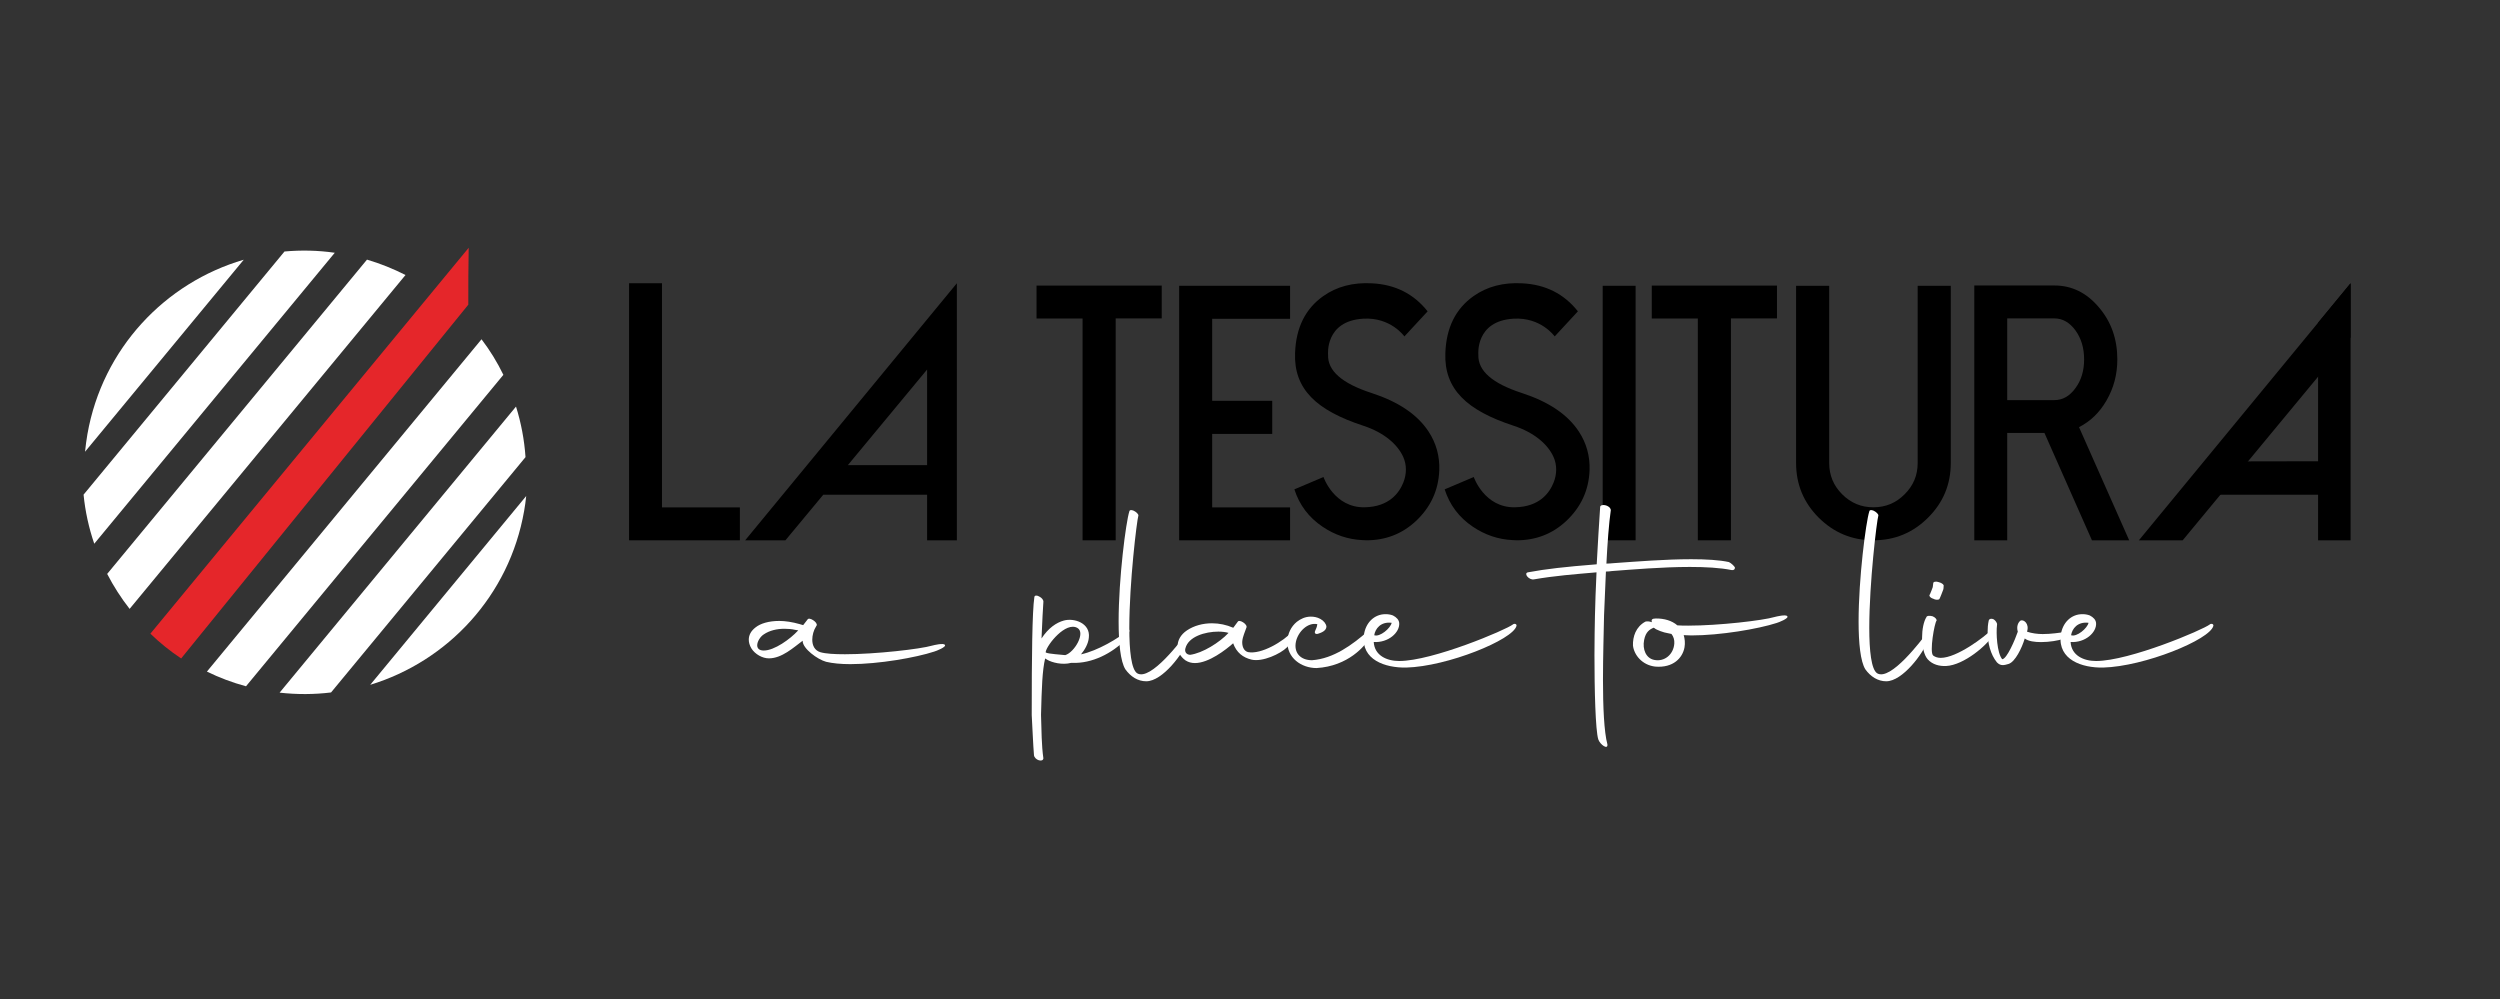 <svg xmlns="http://www.w3.org/2000/svg" xmlns:xlink="http://www.w3.org/1999/xlink" id="Livello_1" x="0px" y="0px" viewBox="0 0 2551.8 1020" style="enable-background:new 0 0 2551.8 1020;" xml:space="preserve"><rect x="0" y="0" width="2551.8" height="1020" fill="#333333" stroke="none"/><style type="text/css">	.st0{fill:#FFFFFF;}	.st1{fill:#E5262A;}</style><path class="st0" d="M248.8,265.1l-162,196c0.6-5.9,1.4-11.9,2.4-17.8C104.6,355.5,168.7,288.5,248.8,265.1z"></path><path class="st0" d="M341.7,258L96.2,555c-5.5-16.1-9.2-32.9-10.9-50.1l205.1-248.2C307.2,255.2,324.4,255.5,341.7,258z"></path><path class="st0" d="M413.9,280.7L132.3,621.5c-8.7-11.1-16.4-23.1-22.9-35.7L374.6,265C388.4,269.1,401.5,274.4,413.9,280.7z"></path><path class="st1" d="M478,311L184.9,672.1c-11.3-7.5-21.8-16-31.4-25.3l324.9-393.9C478,269.9,478,295,478,311z"></path><path class="st0" d="M513.8,382.6L251.1,700.5c-14-3.8-27.3-8.8-39.9-15l280.3-339.2C500.1,357.6,507.6,369.8,513.8,382.6z"></path><path class="st0" d="M536.4,466.6L337.9,706.8c-17.1,2.1-34.7,2.2-52.5,0.2l241.3-292C531.9,431.6,535.2,448.9,536.4,466.6z"></path><path class="st0" d="M535,521.5c-15.2,86.9-78.1,153.4-157.1,177.5l159.2-192.7C536.6,511.3,535.9,516.4,535,521.5z"></path><path d="M675.7,289.1v228.8h79.5v33.6H642.1V289.1H675.7z"></path><path d="M1185.8,291.4v33.6h-47v226.5H1105V325.1h-47v-33.6H1185.8z"></path><path d="M1813.8,291.4v33.6h-47v226.5H1733V325.1h-47v-33.6H1813.8z"></path><polygon points="1237.3,325.4 1237.3,409.1 1298.6,409.1 1298.6,442.9 1237.3,442.9 1237.3,517.9 1316.8,517.9 1316.8,551.5  1203.6,551.5 1203.6,291.7 1316.8,291.7 1316.8,325.4 "></polygon><path d="M1432.5,492.3c3.3-8.4,3.5-17.7-0.2-25.9c-5.6-12.5-19.2-24.8-40.9-31.9c-47.4-15.5-70.9-37.2-69.5-74.1 c0.9-25.9,10.5-45.2,28.7-58.1c13.8-9.8,30.5-14.2,49.9-13.1c23.6,1.2,42.5,10.7,56.7,28.6l-23.7,25.6c0,0-13.9-19.8-42-18.1 c-39.4,2.3-35.9,36.9-35.9,36.9c-0.6,16.2,14.2,29.2,44.5,39c27.3,8.9,46.6,21.9,58,39.2c7.9,12,11.5,25.2,11,39.7 c-0.8,20.4-8.8,37.6-23.9,51.8c-14.1,13.1-30.9,19.6-50.5,19.6c-1.4,0-2.8-0.1-4.2-0.2c-14.7-0.7-28.2-5.3-40.6-13.7 c-14.1-9.5-23.6-22.2-28.7-38.1l29.7-12.6c0,0,10.8,31.6,42.2,30.9C1418,517.3,1428.3,503,1432.5,492.3z"></path><path d="M1585.9,492.3c3.3-8.4,3.5-17.7-0.2-25.9c-5.6-12.5-19.2-24.8-40.9-31.9c-47.4-15.5-70.9-37.2-69.5-74.1 c0.9-25.9,10.5-45.2,28.7-58.1c13.8-9.8,30.5-14.2,49.9-13.1c23.6,1.2,42.5,10.7,56.7,28.6l-23.7,25.6c0,0-13.9-19.8-42-18.1 c-39.4,2.3-35.9,36.9-35.9,36.9c-0.6,16.2,14.2,29.2,44.5,39c27.3,8.9,46.6,21.9,58,39.2c7.9,12,11.5,25.2,11,39.7 c-0.8,20.4-8.8,37.6-23.9,51.8c-14.1,13.1-30.9,19.6-50.5,19.6c-1.4,0-2.8-0.1-4.2-0.2c-14.7-0.7-28.2-5.3-40.6-13.7 c-14.1-9.5-23.6-22.2-28.7-38.1l29.7-12.6c0,0,10.8,31.6,42.2,30.9C1571.5,517.3,1581.7,503,1585.9,492.3z"></path><path d="M1669.5,551.5h-33.6V291.7h33.6V551.5z"></path><path d="M1856.4,528.4c-15.4-15.4-23.1-34-23.1-55.8V291.7h33.8v180.9c0,12.5,4.4,23.1,13.2,31.9c8.9,8.9,19.5,13.3,31.9,13.3 c12.5,0,23.1-4.4,31.9-13.3c8.9-8.8,13.3-19.4,13.3-31.9V291.7h33.8v180.9c0,21.8-7.7,40.4-23.2,55.8c-15.4,15.4-34,23.1-55.8,23.1 C1890.5,551.5,1871.9,543.8,1856.4,528.4z"></path><path d="M2173.3,551.5h-38l-48.5-109.6h-38v109.6h-33.6V291.4h81.8c17.7,0,32.8,7.4,45.3,22.2c12.6,14.7,18.9,32.4,18.9,53.3 c0,15.3-3.7,29.2-11,41.8c-7.1,12.4-16.5,21.4-28.1,27.3L2173.3,551.5z M2097,408.4c8.4,0,15.6-4.1,21.5-12.3 c5.9-8,8.8-17.8,8.8-29.2c0-11.6-2.9-21.4-8.8-29.6c-6-8.2-13.2-12.3-21.5-12.3h-48.2v83.4H2097z"></path><polygon points="2399.3,289.1 2399.3,551.5 2366.1,551.5 2366.1,505 2232.4,505 2258.3,471 2366.1,470.8 2366.1,329.4 "></polygon><polyline points="2399.3,289.1 2183.2,551.5 2227.9,551.5 2399.3,344.4 2399.3,289.1 "></polyline><path d="M946.3,326L760.6,551.5h41.1l38.6-46.5h106v46.5h30.4V289.1L946.3,326z M865.4,474.8l80.9-97.6v97.6H865.4z"></path><path class="st0" d="M867.9,677.9c-9.6,0-18-0.8-24.7-2.4c-8.8-2.4-23.9-13.5-23.9-21.2V654c-9.3,6.9-21.2,18-34.5,18 c-6.6,0-14.1-4.2-17.8-10.1c-1.9-3.2-2.7-6.1-2.7-9c0-4.5,2.1-8.8,6.9-12.5c5-4,13.5-6.6,24.2-6.6c6.1,0,13.3,1.1,20.7,3.2l3.7,1.1 c4-5.3,4.5-5.6,4.5-5.8c1.6-2.9,10.6,2.9,9.3,6.1l-0.5,0.8c-2.7,4.2-4,9.3-4,13.8c0,5.8,2.4,10.9,8.2,12.7 c5.6,1.6,14.3,2.1,25.2,2.1c31.3,0,77-5.3,88.9-8.8c1.9-0.5,11.7-2.9,13-0.8c2.1,2.1-9,6.4-10.9,6.9 C935,671.2,897.1,677.9,867.9,677.9z M814.3,643.9l0.5-0.5l-3.2-0.5c-3.4-0.8-7.2-1.1-10.9-1.1c-7.4,0-15.1,1.6-21.2,5.8 c-3.7,2.4-6.6,7.4-6.6,11.1c0,2.9,1.9,5.3,6.6,5.3C790.4,664.1,806.8,652.1,814.3,643.9z"></path><path class="st0" d="M1053.1,729.9c0-60.2,0.5-105.6,2.7-120.5c0.3-1.9,2.7-1.9,5-0.5c2.7,1.3,4.5,3.7,4.2,5.6 c-0.5,6.6-1.1,19.1-1.9,37.2c6.9-10.6,15.1-16.2,22.8-18.3c10.6-2.9,27.3,2.7,25.5,17.5c-0.5,6.1-4.2,12.5-8,17 c16.7-3.5,38.7-16.5,48-24.7c3.2-2.4,0,6.9-2.7,9.8c-13.5,13.8-34,24.4-54.1,23.6h-1.3c-8.8,2.4-19.6-0.3-24.4-3.2l-2.1-1.3 c-2.9,12.2-3.5,30-4.2,57.6c0.5,15.9,0.5,31.1,2.4,44.3c-0.3,4.5-9,1.9-9.6-3.2C1054.5,759.6,1053.9,744.2,1053.1,729.9z  M1099.8,641c-11.9-6.9-30.8,16.7-32.4,24.2v0.8c2.9,1.6,15.7,2.1,19.9,2.7C1096.7,665.9,1108.3,646,1099.8,641z"></path><path class="st0" d="M1148.7,683.2c-5-8-6.9-26.8-6.9-48.8c0-44.1,7.4-101.1,10.9-112.3c0.3-1.6,1.9-1.9,4.5-0.8 c2.7,1.3,4.8,3.5,4.8,4.8c-1.6,5-9.3,68.7-9.3,114.7c0,23.6,2.1,42.5,8,46.4c13.8,8.5,45.9-34.8,49.9-39.8c2.7-3.7,3.2,2.9,2.1,6.1 c-4.8,13.3-26,41.9-42.7,41.9C1161.4,695.4,1154,690.6,1148.7,683.2z"></path><path class="st0" d="M1202,659.6c0-5.8,2.9-11.7,9.6-16.2c7.2-4.8,16.2-7.2,25.5-7.2c7.4,0,14.9,1.6,21.5,4.5h0.3l4.5-6.1 c1.6-2.9,10.6,2.9,8.8,6.1c-1.3,4-3.7,8.8-4.2,13.8c-0.3,4.5,1.1,9.8,5.8,11.1c13.5,2.7,36.4-10.9,45.9-21.5 c4.5-4.5,8.5,2.1-6.1,16.7c-6.6,6.6-24.9,15.1-36.1,12.5c-8.8-2.1-15.4-7.2-18.8-16.7c-7.4,6.6-24.9,20.2-39,20.2 c-3.5,0-6.6-0.8-9.6-2.7C1204.7,670.2,1202,665.1,1202,659.6z M1254,646c-2.7-0.8-6.4-1.3-10.4-1.3c-13.3,0-30.8,5-33.7,17.3 c-0.8,3.2,0.8,6.1,4.8,6.4C1227.5,666.7,1244.8,655.8,1254,646z"></path><path class="st0" d="M1339.2,673.9c22-1.6,41.1-15.7,57.1-29.7c1.6-1.1,3.5,3.4,1.6,6.9c-4.2,8-21.8,28.9-54.1,30.8 c-15.4,0-30.5-10.4-29.7-27.6c0.3-7.4,3.5-14.6,9.6-19.6c3.7-2.9,8.5-5.3,14.3-5.3c2.9,0,6.4,0.5,9.8,2.4c3.5,1.9,5.8,5,6.1,7.7 c0,4.5-5.6,6.4-8,7.2c-2.7,1.1-5,0-3.2-3.5c0.5-1.1,1.6-3.2,1.9-6.1c-9.8-2.1-19.6,7.7-21.8,17.8 C1320.4,666.2,1327.3,673.9,1339.2,673.9z"></path><path class="st0" d="M1392.1,648.7c1.6-13.3,10.9-21.8,22-21.8c2.7,0,5,0.3,7.7,1.3c3.7,1.9,6.1,4.5,6.4,7.7 c0.8,9.6-11.1,20.4-26,19.4c0.8,13.8,13.3,19.4,26,19.4c34,0,109.1-31.8,116.2-37.4c1.3-1.1,4-0.5,3.5,1.6 c-3.5,14.1-70.6,41.4-112.5,42.5C1413.6,681.8,1389.4,673.4,1392.1,648.7z M1402.7,648.4c5.8,2.1,16.7-7.2,17.8-12.7 C1409.3,634.3,1403.7,641.8,1402.7,648.4z"></path><path class="st0" d="M1627.5,668.6c0-15.4,0.3-29.7,0.5-40.1c0.3-12.5,0.8-28.1,1.6-44.3c-22,1.9-42.7,3.5-64,7.2 c-5,0.8-10.6-6.1-6.1-7.2c18.8-3.5,37.7-5.6,70.3-8.2c1.1-20.7,2.4-41.7,3.5-58.1c-0.3-4.2,10.1-2.7,10.9,2.7 c-1.9,13.3-3.5,34-4.5,54.7c2.4,0,5-0.3,7.7-0.5c22.6-1.6,52.8-4,78.8-4c15.1,0,28.9,0.8,38.5,2.9c2.4,1.1,5,3.7,6.1,5.3 c0.3,2.1-1.1,3.2-3.2,2.9c-11.9-2.4-26.8-3.2-42.7-3.2c-28.4,0-59.5,2.7-79.6,4.2c-2.1,0.3-4,0.5-6.1,0.5l-1.9,44.6 c-0.3,17-1.1,41.9-1.1,66.1c0,27.1,1.1,53.1,4.5,65.6c0.8,6.1-7.4,0.5-9.3-5C1628.5,745.3,1627.5,704.1,1627.5,668.6z"></path><path class="st0" d="M1712.1,638.3c3.5,0.3,7.2,0.3,11.1,0.3c31.3,0,76.4-5.3,88.1-8.8c1.9-0.5,11.7-2.9,13-0.8 c2.1,2.1-9,6.4-10.9,6.9c-18.8,6.1-57.6,12.7-87.1,12.7c-2.7,0-5.3-0.3-7.7-0.3c1.1,3.7,1.6,8,0.8,12.5c-1.9,10.6-11.4,21.2-30,19.6 c-13.3-1.6-21.5-11.9-22.6-21.5c-0.3-9,2.9-19.1,12.7-24.4c1.9-0.5,3.7-0.3,6.4,0.5l0.3,0.3c-1.1-2.9,0.3-4,4-4 C1698.6,631.2,1706.6,633.5,1712.1,638.3z M1688.8,641.2l-0.8-0.5c-4,1.6-8.2,4.2-9.8,12.5c-1.9,9.6,1.9,18.8,10.4,20.4 c10.4,2.1,19.6-5.6,20.4-16.7c0.3-3.7-0.8-7.2-2.9-9.8l-3.7-0.8C1698.3,645.8,1690.4,642.8,1688.8,641.2z"></path><path class="st0" d="M1904,683.2c-5-8-6.9-26.8-6.9-48.8c0-44.1,7.4-101.1,10.9-112.3c0.3-1.6,1.9-1.9,4.5-0.8 c2.7,1.3,4.8,3.5,4.8,4.8c-1.6,5-9.3,68.7-9.3,114.7c0,23.6,2.1,42.5,8,46.4c13.8,8.5,45.9-34.8,49.9-39.8c2.7-3.7,3.2,2.9,2.1,6.1 c-4.8,13.3-26,41.9-42.7,41.9C1916.8,695.4,1909.3,690.6,1904,683.2z"></path><path class="st0" d="M1961.9,650.8c0-8.2,1.6-16.5,4.5-21c0.3-1.3,2.9-1.6,6.1-0.8c2.9,1.1,4.5,3.2,4.2,4.5 c-2.1,2.1-7.4,32.1-3.5,35.6c2.1,1.6,4.8,2.4,7.7,2.4c16.5,0,44.6-21.2,52.5-29.2c1.1-1.1,3.7,0.5,0.5,6.4 c-5,9.3-29.2,30.3-47.5,31.1c-6.6,0.3-13.8-1.3-18.8-6.9C1963.8,668.6,1961.9,659.6,1961.9,650.8z M1969.9,606.7 c0.5-0.8,2.4-6.1,2.9-7.4l0.5-4c0-1.6,2.9-2.1,5.6-1.1c3.5,0.8,5.6,2.9,5,4.2c0,1.1,0,2.9-0.8,4.5c-0.5,1.3-2.7,7.2-3.5,8.5 c-0.8,1.1-4,1.1-6.4-0.3C1970.1,610.2,1968.5,607.8,1969.9,606.7z"></path><path class="st0" d="M2028.8,645c0-4,0.3-7.7,1.1-11.4c0.3-1.9,2.7-2.7,5.3-1.3c1.6,1.1,3.7,3.7,3.2,5.6c-1.1,8.2,0,28.7,5.3,35 c4.8-0.3,13.3-20.4,15.9-28.1c-1.6-5.6,0.5-9.8,2.9-11.4c3.2-1.3,9,3.2,6.6,11.1v0.3c4.8,1.6,10.4,2.4,15.9,2.4 c8.5,0,17.3-1.3,24.4-2.4c6.9-1.1,2.1,5.3-3.7,7.4c-4.5,1.6-13.8,3.2-22.3,3.2c-6.6,0-13-0.8-16.7-3.7c-2.9,9.8-9.8,23.9-16.5,26 c-4.5,1.3-8,2.4-11.9-1.6C2031.7,668,2028.8,656.1,2028.8,645z"></path><path class="st0" d="M2103.4,648.7c1.6-13.3,10.9-21.8,22-21.8c2.7,0,5,0.3,7.7,1.3c3.7,1.9,6.1,4.5,6.4,7.7 c0.8,9.6-11.1,20.4-26,19.4c0.8,13.8,13.3,19.4,26,19.4c34,0,109.1-31.8,116.2-37.4c1.3-1.1,4-0.5,3.5,1.6 c-3.5,14.1-70.6,41.4-112.5,42.5C2124.9,681.8,2100.7,673.4,2103.4,648.7z M2114,648.4c5.8,2.1,16.7-7.2,17.8-12.7 C2120.6,634.3,2115,641.8,2114,648.4z"></path></svg>